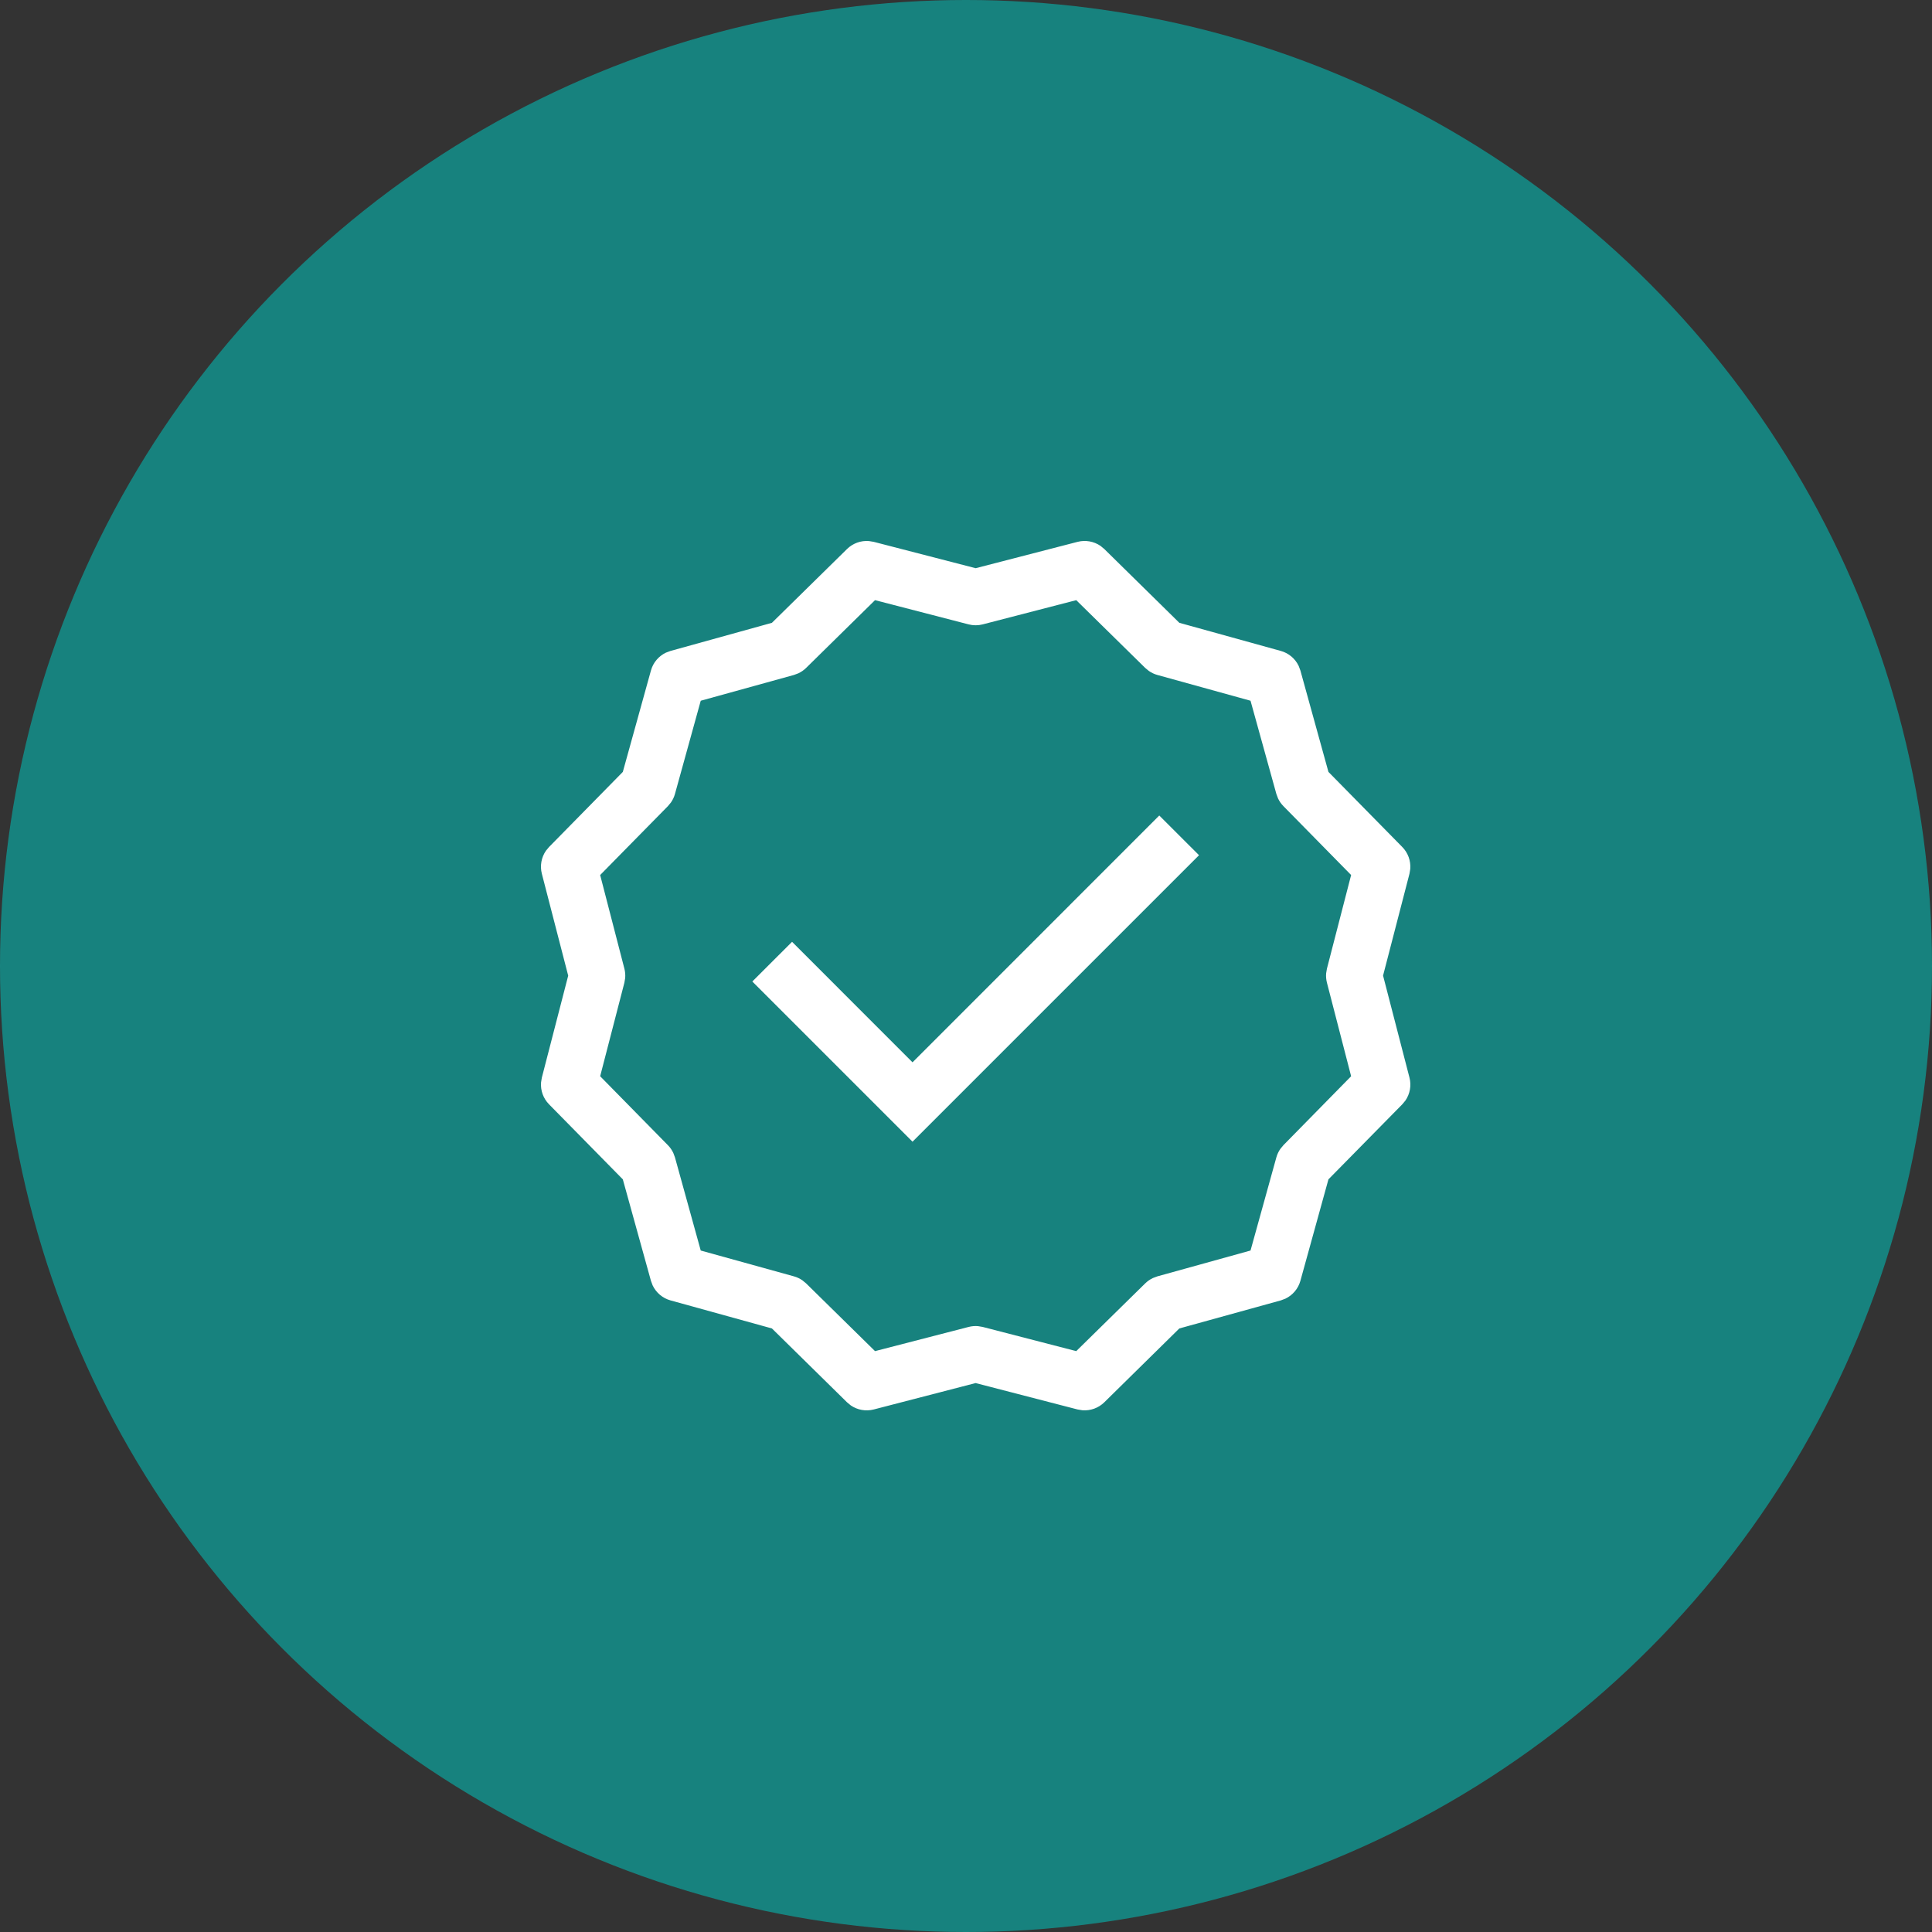 <?xml version="1.0" encoding="UTF-8"?> <svg xmlns="http://www.w3.org/2000/svg" width="100" height="100" viewBox="0 0 100 100" fill="none"><rect x="0" y="0" width="100" height="100" fill="#333333" stroke="none"/> <circle opacity="0.6" cx="50" cy="50" r="50" fill="#06B7B0"></circle> <path fill-rule="evenodd" clip-rule="evenodd" d="M44.976 28.005C44.56 27.971 44.145 28.119 43.842 28.417L39.954 32.237L34.704 33.693L34.468 33.781C34.092 33.96 33.806 34.295 33.693 34.704L32.237 39.954L28.417 43.842L28.256 44.036C28.02 44.38 27.94 44.813 28.046 45.224L29.41 50.5L28.046 55.776L28.005 56.024C27.971 56.44 28.119 56.855 28.417 57.158L32.237 61.043L33.693 66.296L33.781 66.532C33.96 66.908 34.295 67.194 34.704 67.308L39.954 68.76L43.842 72.583L44.036 72.744C44.38 72.98 44.813 73.06 45.224 72.954L50.497 71.587L55.776 72.954L56.024 72.995C56.44 73.028 56.855 72.881 57.158 72.583L61.043 68.76L66.296 67.308L66.532 67.219C66.908 67.04 67.194 66.705 67.308 66.296L68.76 61.043L72.583 57.158L72.744 56.964C72.98 56.62 73.06 56.187 72.954 55.776L71.587 50.497L72.954 45.224L72.995 44.976C73.028 44.56 72.881 44.145 72.583 43.842L68.76 39.954L67.308 34.704L67.219 34.468C67.04 34.092 66.705 33.806 66.296 33.693L61.043 32.237L57.158 28.417L56.964 28.256C56.62 28.02 56.187 27.94 55.776 28.046L50.5 29.41L45.224 28.046L44.976 28.005ZM55.706 31.064L59.276 34.572L59.465 34.728C59.599 34.822 59.748 34.892 59.906 34.936L64.727 36.27L66.064 41.094L66.15 41.324C66.219 41.471 66.313 41.607 66.428 41.724L69.934 45.291L68.682 50.136L68.641 50.378C68.627 50.54 68.641 50.705 68.682 50.864L69.934 55.706L66.428 59.276L66.272 59.465C66.178 59.599 66.108 59.748 66.064 59.906L64.727 64.727L59.906 66.064L59.676 66.15C59.529 66.219 59.393 66.313 59.276 66.428L55.706 69.934L50.864 68.682L50.622 68.641C50.46 68.627 50.295 68.641 50.136 68.682L45.291 69.934L41.724 66.428L41.535 66.272C41.401 66.178 41.252 66.108 41.094 66.064L36.27 64.727L34.936 59.906L34.85 59.676C34.781 59.529 34.687 59.393 34.572 59.276L31.064 55.706L32.318 50.864L32.359 50.622C32.373 50.46 32.359 50.295 32.318 50.136L31.064 45.291L34.572 41.724L34.728 41.535C34.822 41.401 34.892 41.252 34.936 41.094L36.27 36.27L41.094 34.936L41.324 34.85C41.471 34.781 41.607 34.687 41.724 34.572L45.291 31.064L50.136 32.318C50.375 32.38 50.625 32.38 50.864 32.318L55.706 31.064Z" fill="white"></path> <path fill-rule="evenodd" clip-rule="evenodd" d="M60.004 42.211L62.061 44.266L47.232 59.094L38.94 50.802L40.997 48.748L47.232 54.986L60.004 42.211Z" fill="white"></path> </svg> 